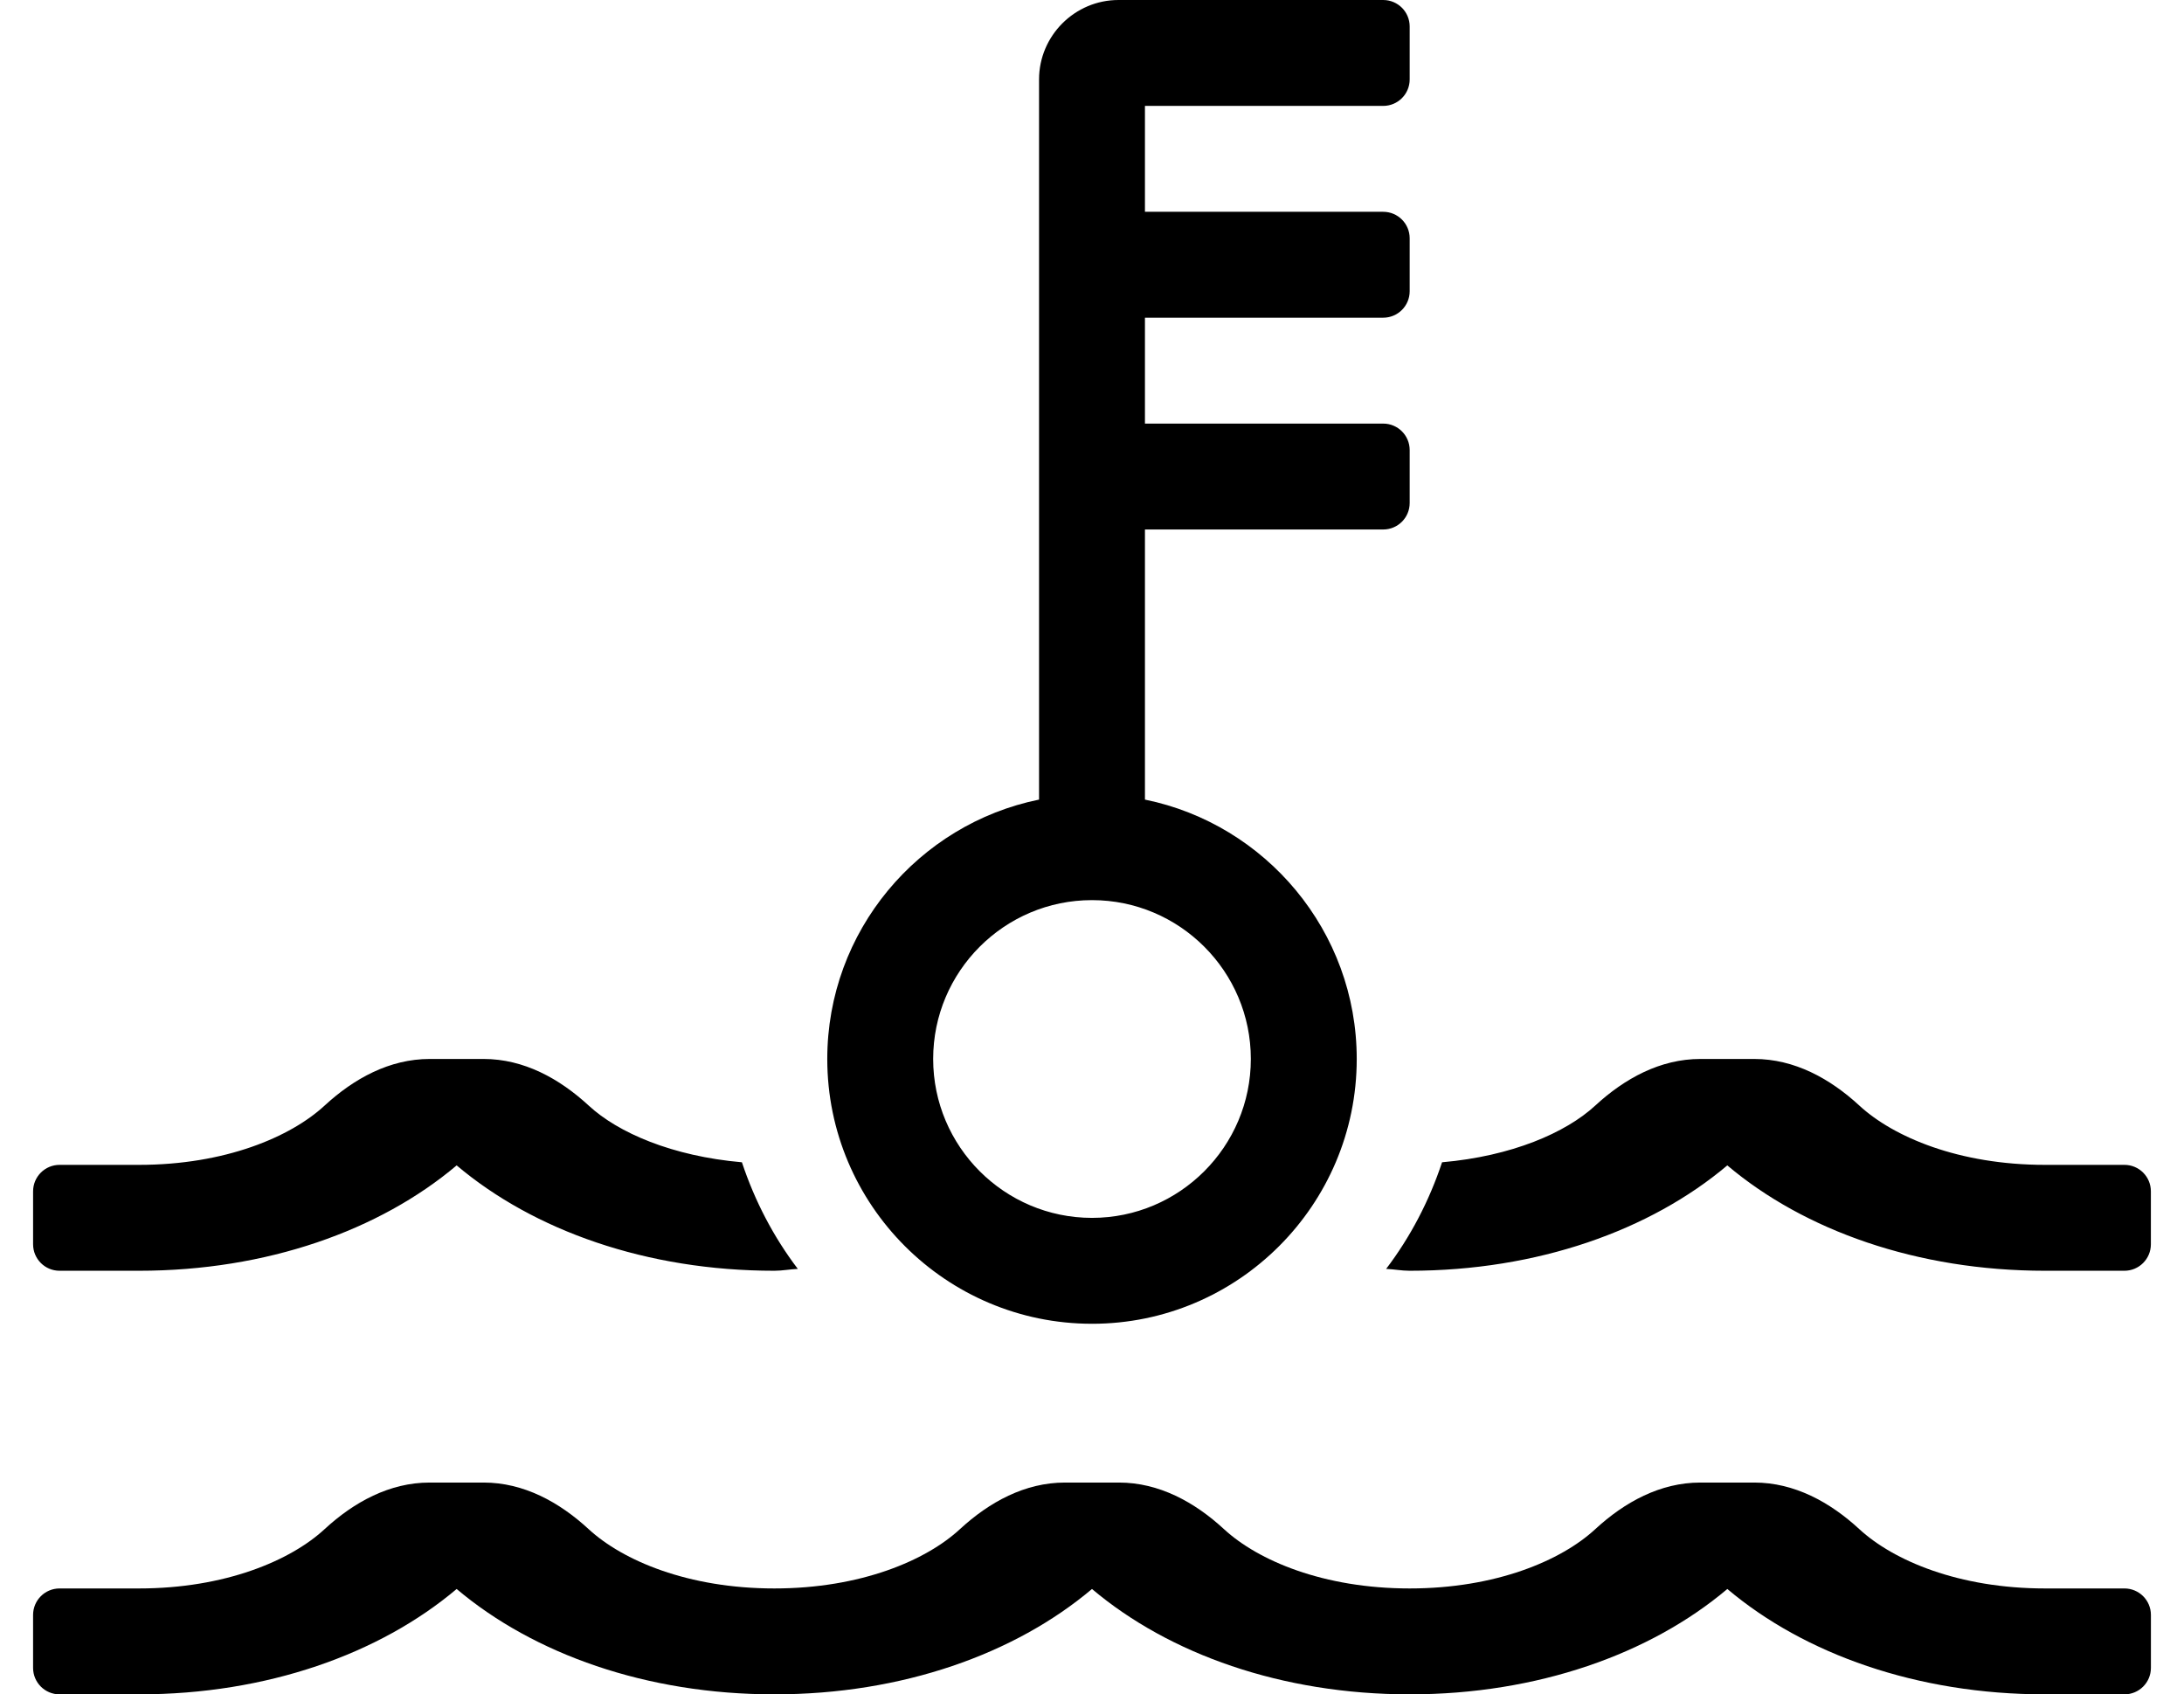 <?xml version="1.0" standalone="no"?>
<!DOCTYPE svg PUBLIC "-//W3C//DTD SVG 1.1//EN" "http://www.w3.org/Graphics/SVG/1.1/DTD/svg11.dtd" >
<svg xmlns="http://www.w3.org/2000/svg" xmlns:xlink="http://www.w3.org/1999/xlink" version="1.1" viewBox="-10 0 660 512">
   <path fill="currentColor"
d="M8 384c-4.42 0 -8 -3.58 -8 -8v-16c0 -4.42 3.58 -8 8 -8h24c26.04 0 45.8 -8.42 56.08 -17.9c8.9 -8.21 19.66 -14.1 31.77 -14.1h16.301c12.109 0 22.869 5.89 31.77 14.1
c8.9 8.221 25.23 15.28 46.28 17.12c3.91 11.74 9.56 22.57 16.899 32.221c-2.409 0.1 -4.649 0.56 -7.1 0.56c-38.62 0 -72.72 -12.18 -96 -31.84c-23.28 19.649 -57.38 31.84 -96 31.84h-24zM632 352
c4.42 0 8 3.58 7.99 8v16c0 4.42 -3.58 8 -8 8h-24c-38.62 0 -72.721 -12.18 -96 -31.84c-23.28 19.649 -57.38 31.84 -96 31.84c-2.45 0 -4.69 -0.46 -7.101 -0.56c7.33 -9.65 12.99 -20.471 16.9 -32.221
c21.05 -1.84 37.38 -8.91 46.28 -17.12c8.899 -8.21 19.66 -14.1 31.77 -14.1h16.3c12.11 0 22.87 5.89 31.77 14.1c10.29 9.48 30.05 17.9 56.09 17.9h24zM320 400.02c-44.12 0 -80 -35.899 -80 -80.019
c0 -38.63 27.52 -70.95 64 -78.38v-217.62c0 -13.2 10.8 -24 24 -24h80c4.42 0 8 3.58 8 8v16c0 4.42 -3.58 8 -8 8h-72v32h72c4.42 0 8 3.58 8 8v16c0 4.42 -3.58 8 -8 8h-72v32h72c4.42 0 8 3.58 8 8v16
c0 4.42 -3.58 8 -8 8h-72v81.62c36.48 7.43 64 39.75 64 78.38c0 44.13 -35.88 80.019 -80 80.019zM320 272c-26.47 0 -48 21.53 -48 48s21.53 48.02 48 48.02s48 -21.55 48 -48.02s-21.53 -48 -48 -48zM632 480
c4.42 0 8 3.58 8 8v16c0 4.42 -3.58 8 -8 8h-24c-38.62 0 -72.72 -12.18 -96 -31.84c-23.28 19.649 -57.38 31.84 -96 31.84s-72.72 -12.18 -96 -31.84c-23.28 19.649 -57.38 31.84 -96 31.84s-72.72 -12.18 -96 -31.84
c-23.28 19.649 -57.38 31.84 -96 31.84h-24c-4.42 0 -8 -3.58 -8 -8v-16c0 -4.42 3.58 -8 8 -8h24c26.04 0 45.8 -8.42 56.07 -17.9c8.899 -8.21 19.66 -14.1 31.77 -14.1h16.3
c12.11 0 22.87 5.89 31.77 14.1c10.29 9.48 30.05 17.9 56.09 17.9s45.8 -8.42 56.07 -17.9c8.899 -8.21 19.66 -14.1 31.77 -14.1h16.3c12.11 0 22.87 5.89 31.77 14.1
c10.29 9.48 30.05 17.9 56.09 17.9s45.8 -8.42 56.07 -17.9c8.899 -8.21 19.66 -14.1 31.77 -14.1h16.3c12.11 0 22.87 5.89 31.77 14.1c10.29 9.48 30.05 17.9 56.09 17.9h24z" />
</svg>
